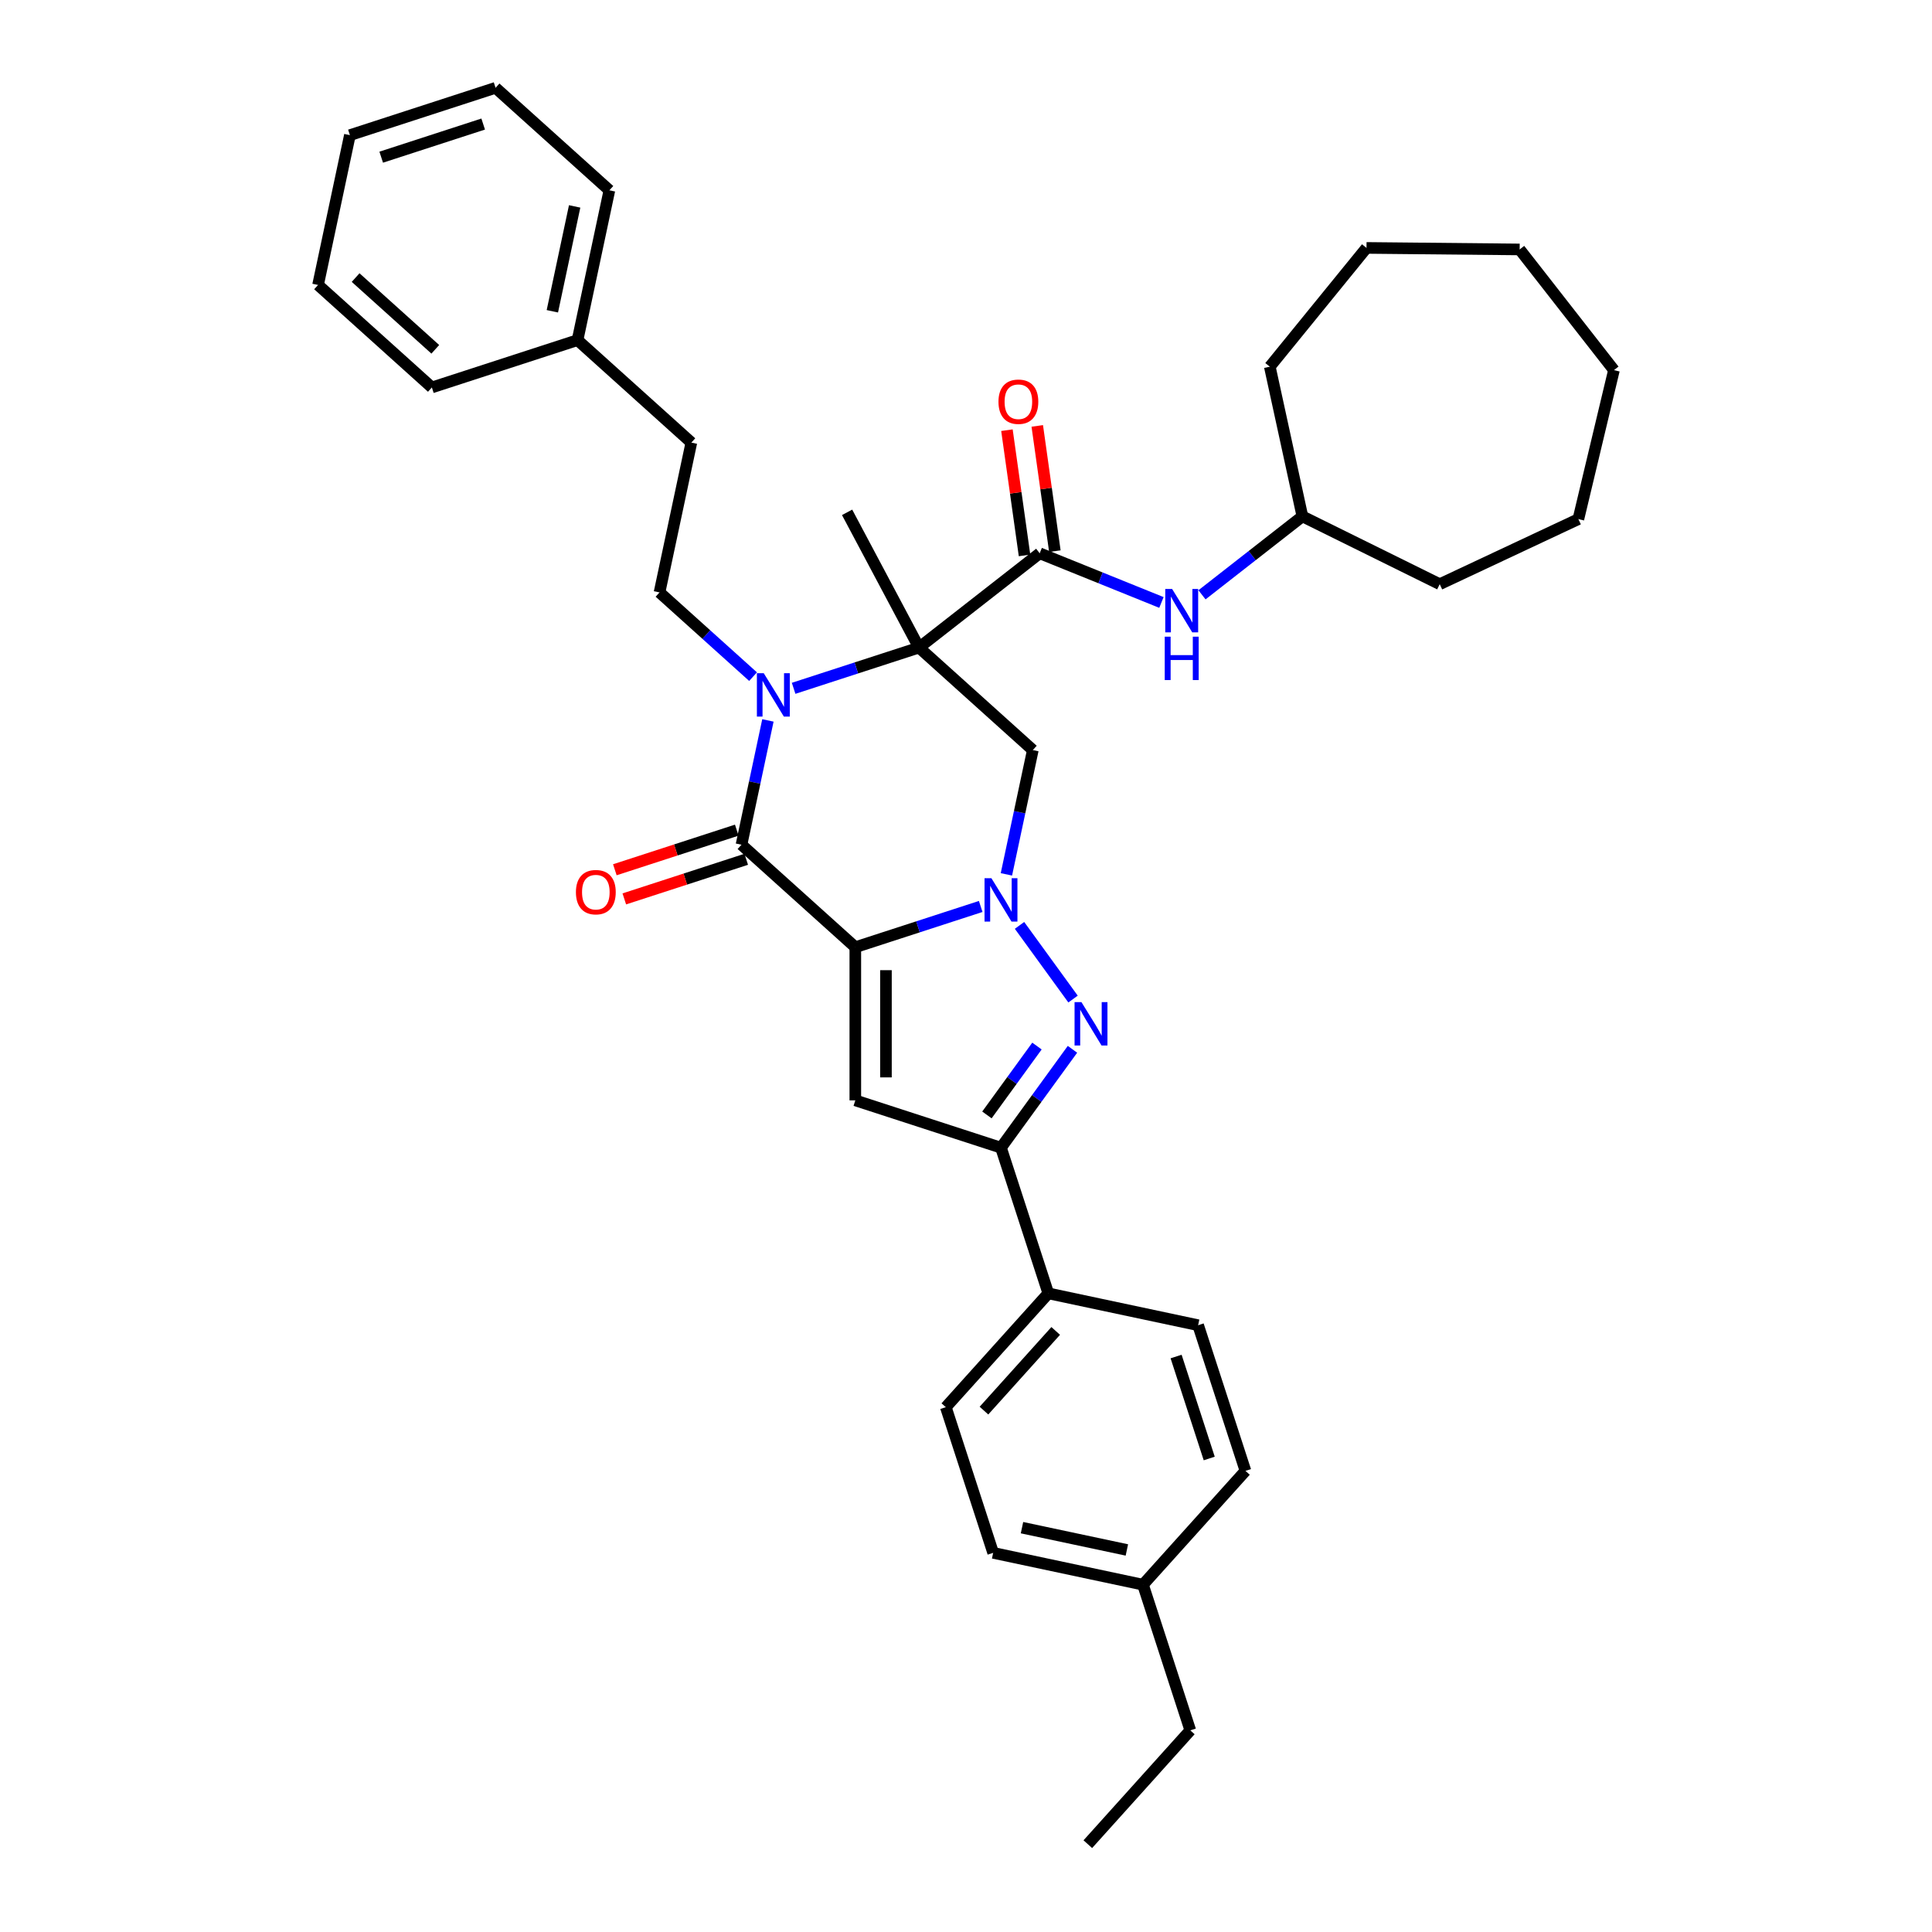 <?xml version='1.0' encoding='iso-8859-1'?>
<svg version='1.1' baseProfile='full'
              xmlns='http://www.w3.org/2000/svg'
                      xmlns:rdkit='http://www.rdkit.org/xml'
                      xmlns:xlink='http://www.w3.org/1999/xlink'
                  xml:space='preserve'
width='1000px' height='1000px' viewBox='0 0 1000 1000'>
<!-- END OF HEADER -->
<rect style='opacity:1.0;fill:#FFFFFF;stroke:none' width='1000' height='1000' x='0' y='0'> </rect>
<path class='bond-0' d='M 442.711,490.272 L 475.161,479.728' style='fill:none;fill-rule:evenodd;stroke:#000000;stroke-width:6px;stroke-linecap:butt;stroke-linejoin:miter;stroke-opacity:1' />
<path class='bond-0' d='M 475.161,479.728 L 507.611,469.185' style='fill:none;fill-rule:evenodd;stroke:#0000FF;stroke-width:6px;stroke-linecap:butt;stroke-linejoin:miter;stroke-opacity:1' />
<path class='bond-3' d='M 442.711,490.272 L 383.797,437.226' style='fill:none;fill-rule:evenodd;stroke:#000000;stroke-width:6px;stroke-linecap:butt;stroke-linejoin:miter;stroke-opacity:1' />
<path class='bond-5' d='M 442.711,490.272 L 442.711,569.548' style='fill:none;fill-rule:evenodd;stroke:#000000;stroke-width:6px;stroke-linecap:butt;stroke-linejoin:miter;stroke-opacity:1' />
<path class='bond-5' d='M 458.566,502.163 L 458.566,557.657' style='fill:none;fill-rule:evenodd;stroke:#000000;stroke-width:6px;stroke-linecap:butt;stroke-linejoin:miter;stroke-opacity:1' />
<path class='bond-4' d='M 527.703,478.982 L 555.406,517.111' style='fill:none;fill-rule:evenodd;stroke:#0000FF;stroke-width:6px;stroke-linecap:butt;stroke-linejoin:miter;stroke-opacity:1' />
<path class='bond-6' d='M 520.915,452.567 L 527.752,420.398' style='fill:none;fill-rule:evenodd;stroke:#0000FF;stroke-width:6px;stroke-linecap:butt;stroke-linejoin:miter;stroke-opacity:1' />
<path class='bond-6' d='M 527.752,420.398 L 534.59,388.23' style='fill:none;fill-rule:evenodd;stroke:#000000;stroke-width:6px;stroke-linecap:butt;stroke-linejoin:miter;stroke-opacity:1' />
<path class='bond-1' d='M 475.676,335.184 L 443.226,345.727' style='fill:none;fill-rule:evenodd;stroke:#000000;stroke-width:6px;stroke-linecap:butt;stroke-linejoin:miter;stroke-opacity:1' />
<path class='bond-1' d='M 443.226,345.727 L 410.776,356.271' style='fill:none;fill-rule:evenodd;stroke:#0000FF;stroke-width:6px;stroke-linecap:butt;stroke-linejoin:miter;stroke-opacity:1' />
<path class='bond-7' d='M 475.676,335.184 L 538.147,286.376' style='fill:none;fill-rule:evenodd;stroke:#000000;stroke-width:6px;stroke-linecap:butt;stroke-linejoin:miter;stroke-opacity:1' />
<path class='bond-16' d='M 475.676,335.184 L 438.458,265.187' style='fill:none;fill-rule:evenodd;stroke:#000000;stroke-width:6px;stroke-linecap:butt;stroke-linejoin:miter;stroke-opacity:1' />
<path class='bond-37' d='M 475.676,335.184 L 534.59,388.23' style='fill:none;fill-rule:evenodd;stroke:#000000;stroke-width:6px;stroke-linecap:butt;stroke-linejoin:miter;stroke-opacity:1' />
<path class='bond-2' d='M 397.472,372.889 L 390.635,405.057' style='fill:none;fill-rule:evenodd;stroke:#0000FF;stroke-width:6px;stroke-linecap:butt;stroke-linejoin:miter;stroke-opacity:1' />
<path class='bond-2' d='M 390.635,405.057 L 383.797,437.226' style='fill:none;fill-rule:evenodd;stroke:#000000;stroke-width:6px;stroke-linecap:butt;stroke-linejoin:miter;stroke-opacity:1' />
<path class='bond-9' d='M 389.783,350.231 L 365.575,328.433' style='fill:none;fill-rule:evenodd;stroke:#0000FF;stroke-width:6px;stroke-linecap:butt;stroke-linejoin:miter;stroke-opacity:1' />
<path class='bond-9' d='M 365.575,328.433 L 341.366,306.635' style='fill:none;fill-rule:evenodd;stroke:#000000;stroke-width:6px;stroke-linecap:butt;stroke-linejoin:miter;stroke-opacity:1' />
<path class='bond-12' d='M 381.347,429.686 L 349.793,439.939' style='fill:none;fill-rule:evenodd;stroke:#000000;stroke-width:6px;stroke-linecap:butt;stroke-linejoin:miter;stroke-opacity:1' />
<path class='bond-12' d='M 349.793,439.939 L 318.239,450.191' style='fill:none;fill-rule:evenodd;stroke:#FF0000;stroke-width:6px;stroke-linecap:butt;stroke-linejoin:miter;stroke-opacity:1' />
<path class='bond-12' d='M 386.247,444.765 L 354.693,455.018' style='fill:none;fill-rule:evenodd;stroke:#000000;stroke-width:6px;stroke-linecap:butt;stroke-linejoin:miter;stroke-opacity:1' />
<path class='bond-12' d='M 354.693,455.018 L 323.138,465.27' style='fill:none;fill-rule:evenodd;stroke:#FF0000;stroke-width:6px;stroke-linecap:butt;stroke-linejoin:miter;stroke-opacity:1' />
<path class='bond-36' d='M 555.109,543.118 L 536.608,568.582' style='fill:none;fill-rule:evenodd;stroke:#0000FF;stroke-width:6px;stroke-linecap:butt;stroke-linejoin:miter;stroke-opacity:1' />
<path class='bond-36' d='M 536.608,568.582 L 518.107,594.046' style='fill:none;fill-rule:evenodd;stroke:#000000;stroke-width:6px;stroke-linecap:butt;stroke-linejoin:miter;stroke-opacity:1' />
<path class='bond-36' d='M 536.732,541.437 L 523.781,559.262' style='fill:none;fill-rule:evenodd;stroke:#0000FF;stroke-width:6px;stroke-linecap:butt;stroke-linejoin:miter;stroke-opacity:1' />
<path class='bond-36' d='M 523.781,559.262 L 510.83,577.087' style='fill:none;fill-rule:evenodd;stroke:#000000;stroke-width:6px;stroke-linecap:butt;stroke-linejoin:miter;stroke-opacity:1' />
<path class='bond-8' d='M 442.711,569.548 L 518.107,594.046' style='fill:none;fill-rule:evenodd;stroke:#000000;stroke-width:6px;stroke-linecap:butt;stroke-linejoin:miter;stroke-opacity:1' />
<path class='bond-10' d='M 538.147,286.376 L 569.65,299.105' style='fill:none;fill-rule:evenodd;stroke:#000000;stroke-width:6px;stroke-linecap:butt;stroke-linejoin:miter;stroke-opacity:1' />
<path class='bond-10' d='M 569.65,299.105 L 601.154,311.833' style='fill:none;fill-rule:evenodd;stroke:#0000FF;stroke-width:6px;stroke-linecap:butt;stroke-linejoin:miter;stroke-opacity:1' />
<path class='bond-13' d='M 545.997,285.273 L 541.442,252.862' style='fill:none;fill-rule:evenodd;stroke:#000000;stroke-width:6px;stroke-linecap:butt;stroke-linejoin:miter;stroke-opacity:1' />
<path class='bond-13' d='M 541.442,252.862 L 536.887,220.451' style='fill:none;fill-rule:evenodd;stroke:#FF0000;stroke-width:6px;stroke-linecap:butt;stroke-linejoin:miter;stroke-opacity:1' />
<path class='bond-13' d='M 530.296,287.48 L 525.741,255.069' style='fill:none;fill-rule:evenodd;stroke:#000000;stroke-width:6px;stroke-linecap:butt;stroke-linejoin:miter;stroke-opacity:1' />
<path class='bond-13' d='M 525.741,255.069 L 521.186,222.658' style='fill:none;fill-rule:evenodd;stroke:#FF0000;stroke-width:6px;stroke-linecap:butt;stroke-linejoin:miter;stroke-opacity:1' />
<path class='bond-11' d='M 518.107,594.046 L 542.605,669.442' style='fill:none;fill-rule:evenodd;stroke:#000000;stroke-width:6px;stroke-linecap:butt;stroke-linejoin:miter;stroke-opacity:1' />
<path class='bond-17' d='M 341.366,306.635 L 357.848,229.091' style='fill:none;fill-rule:evenodd;stroke:#000000;stroke-width:6px;stroke-linecap:butt;stroke-linejoin:miter;stroke-opacity:1' />
<path class='bond-18' d='M 622.147,307.873 L 648.134,287.57' style='fill:none;fill-rule:evenodd;stroke:#0000FF;stroke-width:6px;stroke-linecap:butt;stroke-linejoin:miter;stroke-opacity:1' />
<path class='bond-18' d='M 648.134,287.57 L 674.121,267.266' style='fill:none;fill-rule:evenodd;stroke:#000000;stroke-width:6px;stroke-linecap:butt;stroke-linejoin:miter;stroke-opacity:1' />
<path class='bond-14' d='M 542.605,669.442 L 489.559,728.356' style='fill:none;fill-rule:evenodd;stroke:#000000;stroke-width:6px;stroke-linecap:butt;stroke-linejoin:miter;stroke-opacity:1' />
<path class='bond-14' d='M 546.431,688.889 L 509.299,730.129' style='fill:none;fill-rule:evenodd;stroke:#000000;stroke-width:6px;stroke-linecap:butt;stroke-linejoin:miter;stroke-opacity:1' />
<path class='bond-15' d='M 542.605,669.442 L 620.149,685.925' style='fill:none;fill-rule:evenodd;stroke:#000000;stroke-width:6px;stroke-linecap:butt;stroke-linejoin:miter;stroke-opacity:1' />
<path class='bond-20' d='M 489.559,728.356 L 514.057,803.753' style='fill:none;fill-rule:evenodd;stroke:#000000;stroke-width:6px;stroke-linecap:butt;stroke-linejoin:miter;stroke-opacity:1' />
<path class='bond-19' d='M 620.149,685.925 L 644.647,761.321' style='fill:none;fill-rule:evenodd;stroke:#000000;stroke-width:6px;stroke-linecap:butt;stroke-linejoin:miter;stroke-opacity:1' />
<path class='bond-19' d='M 608.745,702.134 L 625.893,754.911' style='fill:none;fill-rule:evenodd;stroke:#000000;stroke-width:6px;stroke-linecap:butt;stroke-linejoin:miter;stroke-opacity:1' />
<path class='bond-22' d='M 357.848,229.091 L 298.934,176.045' style='fill:none;fill-rule:evenodd;stroke:#000000;stroke-width:6px;stroke-linecap:butt;stroke-linejoin:miter;stroke-opacity:1' />
<path class='bond-26' d='M 674.121,267.266 L 657.252,189.805' style='fill:none;fill-rule:evenodd;stroke:#000000;stroke-width:6px;stroke-linecap:butt;stroke-linejoin:miter;stroke-opacity:1' />
<path class='bond-27' d='M 674.121,267.266 L 745.2,302.374' style='fill:none;fill-rule:evenodd;stroke:#000000;stroke-width:6px;stroke-linecap:butt;stroke-linejoin:miter;stroke-opacity:1' />
<path class='bond-21' d='M 644.647,761.321 L 591.601,820.235' style='fill:none;fill-rule:evenodd;stroke:#000000;stroke-width:6px;stroke-linecap:butt;stroke-linejoin:miter;stroke-opacity:1' />
<path class='bond-38' d='M 514.057,803.753 L 591.601,820.235' style='fill:none;fill-rule:evenodd;stroke:#000000;stroke-width:6px;stroke-linecap:butt;stroke-linejoin:miter;stroke-opacity:1' />
<path class='bond-38' d='M 528.985,790.716 L 583.266,802.254' style='fill:none;fill-rule:evenodd;stroke:#000000;stroke-width:6px;stroke-linecap:butt;stroke-linejoin:miter;stroke-opacity:1' />
<path class='bond-23' d='M 591.601,820.235 L 616.098,895.632' style='fill:none;fill-rule:evenodd;stroke:#000000;stroke-width:6px;stroke-linecap:butt;stroke-linejoin:miter;stroke-opacity:1' />
<path class='bond-24' d='M 298.934,176.045 L 315.417,98.501' style='fill:none;fill-rule:evenodd;stroke:#000000;stroke-width:6px;stroke-linecap:butt;stroke-linejoin:miter;stroke-opacity:1' />
<path class='bond-24' d='M 285.898,161.117 L 297.436,106.836' style='fill:none;fill-rule:evenodd;stroke:#000000;stroke-width:6px;stroke-linecap:butt;stroke-linejoin:miter;stroke-opacity:1' />
<path class='bond-25' d='M 298.934,176.045 L 223.538,200.543' style='fill:none;fill-rule:evenodd;stroke:#000000;stroke-width:6px;stroke-linecap:butt;stroke-linejoin:miter;stroke-opacity:1' />
<path class='bond-28' d='M 616.098,895.632 L 563.052,954.545' style='fill:none;fill-rule:evenodd;stroke:#000000;stroke-width:6px;stroke-linecap:butt;stroke-linejoin:miter;stroke-opacity:1' />
<path class='bond-30' d='M 315.417,98.501 L 256.503,45.455' style='fill:none;fill-rule:evenodd;stroke:#000000;stroke-width:6px;stroke-linecap:butt;stroke-linejoin:miter;stroke-opacity:1' />
<path class='bond-29' d='M 223.538,200.543 L 164.624,147.496' style='fill:none;fill-rule:evenodd;stroke:#000000;stroke-width:6px;stroke-linecap:butt;stroke-linejoin:miter;stroke-opacity:1' />
<path class='bond-29' d='M 225.31,180.803 L 184.07,143.671' style='fill:none;fill-rule:evenodd;stroke:#000000;stroke-width:6px;stroke-linecap:butt;stroke-linejoin:miter;stroke-opacity:1' />
<path class='bond-31' d='M 657.252,189.805 L 707.296,128.321' style='fill:none;fill-rule:evenodd;stroke:#000000;stroke-width:6px;stroke-linecap:butt;stroke-linejoin:miter;stroke-opacity:1' />
<path class='bond-32' d='M 745.2,302.374 L 816.965,268.691' style='fill:none;fill-rule:evenodd;stroke:#000000;stroke-width:6px;stroke-linecap:butt;stroke-linejoin:miter;stroke-opacity:1' />
<path class='bond-35' d='M 164.624,147.496 L 181.107,69.952' style='fill:none;fill-rule:evenodd;stroke:#000000;stroke-width:6px;stroke-linecap:butt;stroke-linejoin:miter;stroke-opacity:1' />
<path class='bond-39' d='M 256.503,45.455 L 181.107,69.952' style='fill:none;fill-rule:evenodd;stroke:#000000;stroke-width:6px;stroke-linecap:butt;stroke-linejoin:miter;stroke-opacity:1' />
<path class='bond-39' d='M 250.093,64.209 L 197.316,81.357' style='fill:none;fill-rule:evenodd;stroke:#000000;stroke-width:6px;stroke-linecap:butt;stroke-linejoin:miter;stroke-opacity:1' />
<path class='bond-34' d='M 707.296,128.321 L 786.568,129.111' style='fill:none;fill-rule:evenodd;stroke:#000000;stroke-width:6px;stroke-linecap:butt;stroke-linejoin:miter;stroke-opacity:1' />
<path class='bond-33' d='M 816.965,268.691 L 835.376,191.582' style='fill:none;fill-rule:evenodd;stroke:#000000;stroke-width:6px;stroke-linecap:butt;stroke-linejoin:miter;stroke-opacity:1' />
<path class='bond-40' d='M 835.376,191.582 L 786.568,129.111' style='fill:none;fill-rule:evenodd;stroke:#000000;stroke-width:6px;stroke-linecap:butt;stroke-linejoin:miter;stroke-opacity:1' />
<path  class='atom-1' d='M 513.145 454.549
L 520.502 466.44
Q 521.231 467.613, 522.404 469.738
Q 523.577 471.863, 523.641 471.989
L 523.641 454.549
L 526.622 454.549
L 526.622 477
L 523.546 477
L 515.65 463.998
Q 514.73 462.476, 513.747 460.732
Q 512.796 458.988, 512.51 458.449
L 512.51 477
L 509.593 477
L 509.593 454.549
L 513.145 454.549
' fill='#0000FF'/>
<path  class='atom-3' d='M 395.317 348.456
L 402.674 360.347
Q 403.403 361.521, 404.576 363.645
Q 405.75 365.77, 405.813 365.897
L 405.813 348.456
L 408.794 348.456
L 408.794 370.907
L 405.718 370.907
L 397.822 357.906
Q 396.902 356.384, 395.919 354.64
Q 394.968 352.895, 394.683 352.356
L 394.683 370.907
L 391.765 370.907
L 391.765 348.456
L 395.317 348.456
' fill='#0000FF'/>
<path  class='atom-5' d='M 559.742 518.685
L 567.099 530.576
Q 567.828 531.749, 569.002 533.874
Q 570.175 535.999, 570.238 536.125
L 570.238 518.685
L 573.219 518.685
L 573.219 541.136
L 570.143 541.136
L 562.247 528.134
Q 561.328 526.612, 560.345 524.868
Q 559.393 523.124, 559.108 522.585
L 559.108 541.136
L 556.191 541.136
L 556.191 518.685
L 559.742 518.685
' fill='#0000FF'/>
<path  class='atom-11' d='M 606.688 304.848
L 614.045 316.74
Q 614.774 317.913, 615.947 320.038
Q 617.121 322.162, 617.184 322.289
L 617.184 304.848
L 620.165 304.848
L 620.165 327.299
L 617.089 327.299
L 609.193 314.298
Q 608.273 312.776, 607.29 311.032
Q 606.339 309.288, 606.054 308.749
L 606.054 327.299
L 603.136 327.299
L 603.136 304.848
L 606.688 304.848
' fill='#0000FF'/>
<path  class='atom-11' d='M 602.867 329.544
L 605.911 329.544
L 605.911 339.089
L 617.39 339.089
L 617.39 329.544
L 620.434 329.544
L 620.434 351.996
L 617.39 351.996
L 617.39 341.626
L 605.911 341.626
L 605.911 351.996
L 602.867 351.996
L 602.867 329.544
' fill='#0000FF'/>
<path  class='atom-13' d='M 298.095 461.787
Q 298.095 456.396, 300.758 453.383
Q 303.422 450.371, 308.401 450.371
Q 313.379 450.371, 316.043 453.383
Q 318.707 456.396, 318.707 461.787
Q 318.707 467.241, 316.011 470.349
Q 313.316 473.425, 308.401 473.425
Q 303.454 473.425, 300.758 470.349
Q 298.095 467.273, 298.095 461.787
M 308.401 470.888
Q 311.825 470.888, 313.665 468.605
Q 315.536 466.29, 315.536 461.787
Q 315.536 457.379, 313.665 455.159
Q 311.825 452.908, 308.401 452.908
Q 304.976 452.908, 303.105 455.128
Q 301.266 457.347, 301.266 461.787
Q 301.266 466.321, 303.105 468.605
Q 304.976 470.888, 308.401 470.888
' fill='#FF0000'/>
<path  class='atom-14' d='M 516.808 207.935
Q 516.808 202.544, 519.471 199.532
Q 522.135 196.519, 527.114 196.519
Q 532.092 196.519, 534.756 199.532
Q 537.419 202.544, 537.419 207.935
Q 537.419 213.389, 534.724 216.497
Q 532.029 219.573, 527.114 219.573
Q 522.167 219.573, 519.471 216.497
Q 516.808 213.421, 516.808 207.935
M 527.114 217.036
Q 530.538 217.036, 532.377 214.753
Q 534.248 212.438, 534.248 207.935
Q 534.248 203.527, 532.377 201.307
Q 530.538 199.056, 527.114 199.056
Q 523.689 199.056, 521.818 201.276
Q 519.979 203.495, 519.979 207.935
Q 519.979 212.469, 521.818 214.753
Q 523.689 217.036, 527.114 217.036
' fill='#FF0000'/>
</svg>
